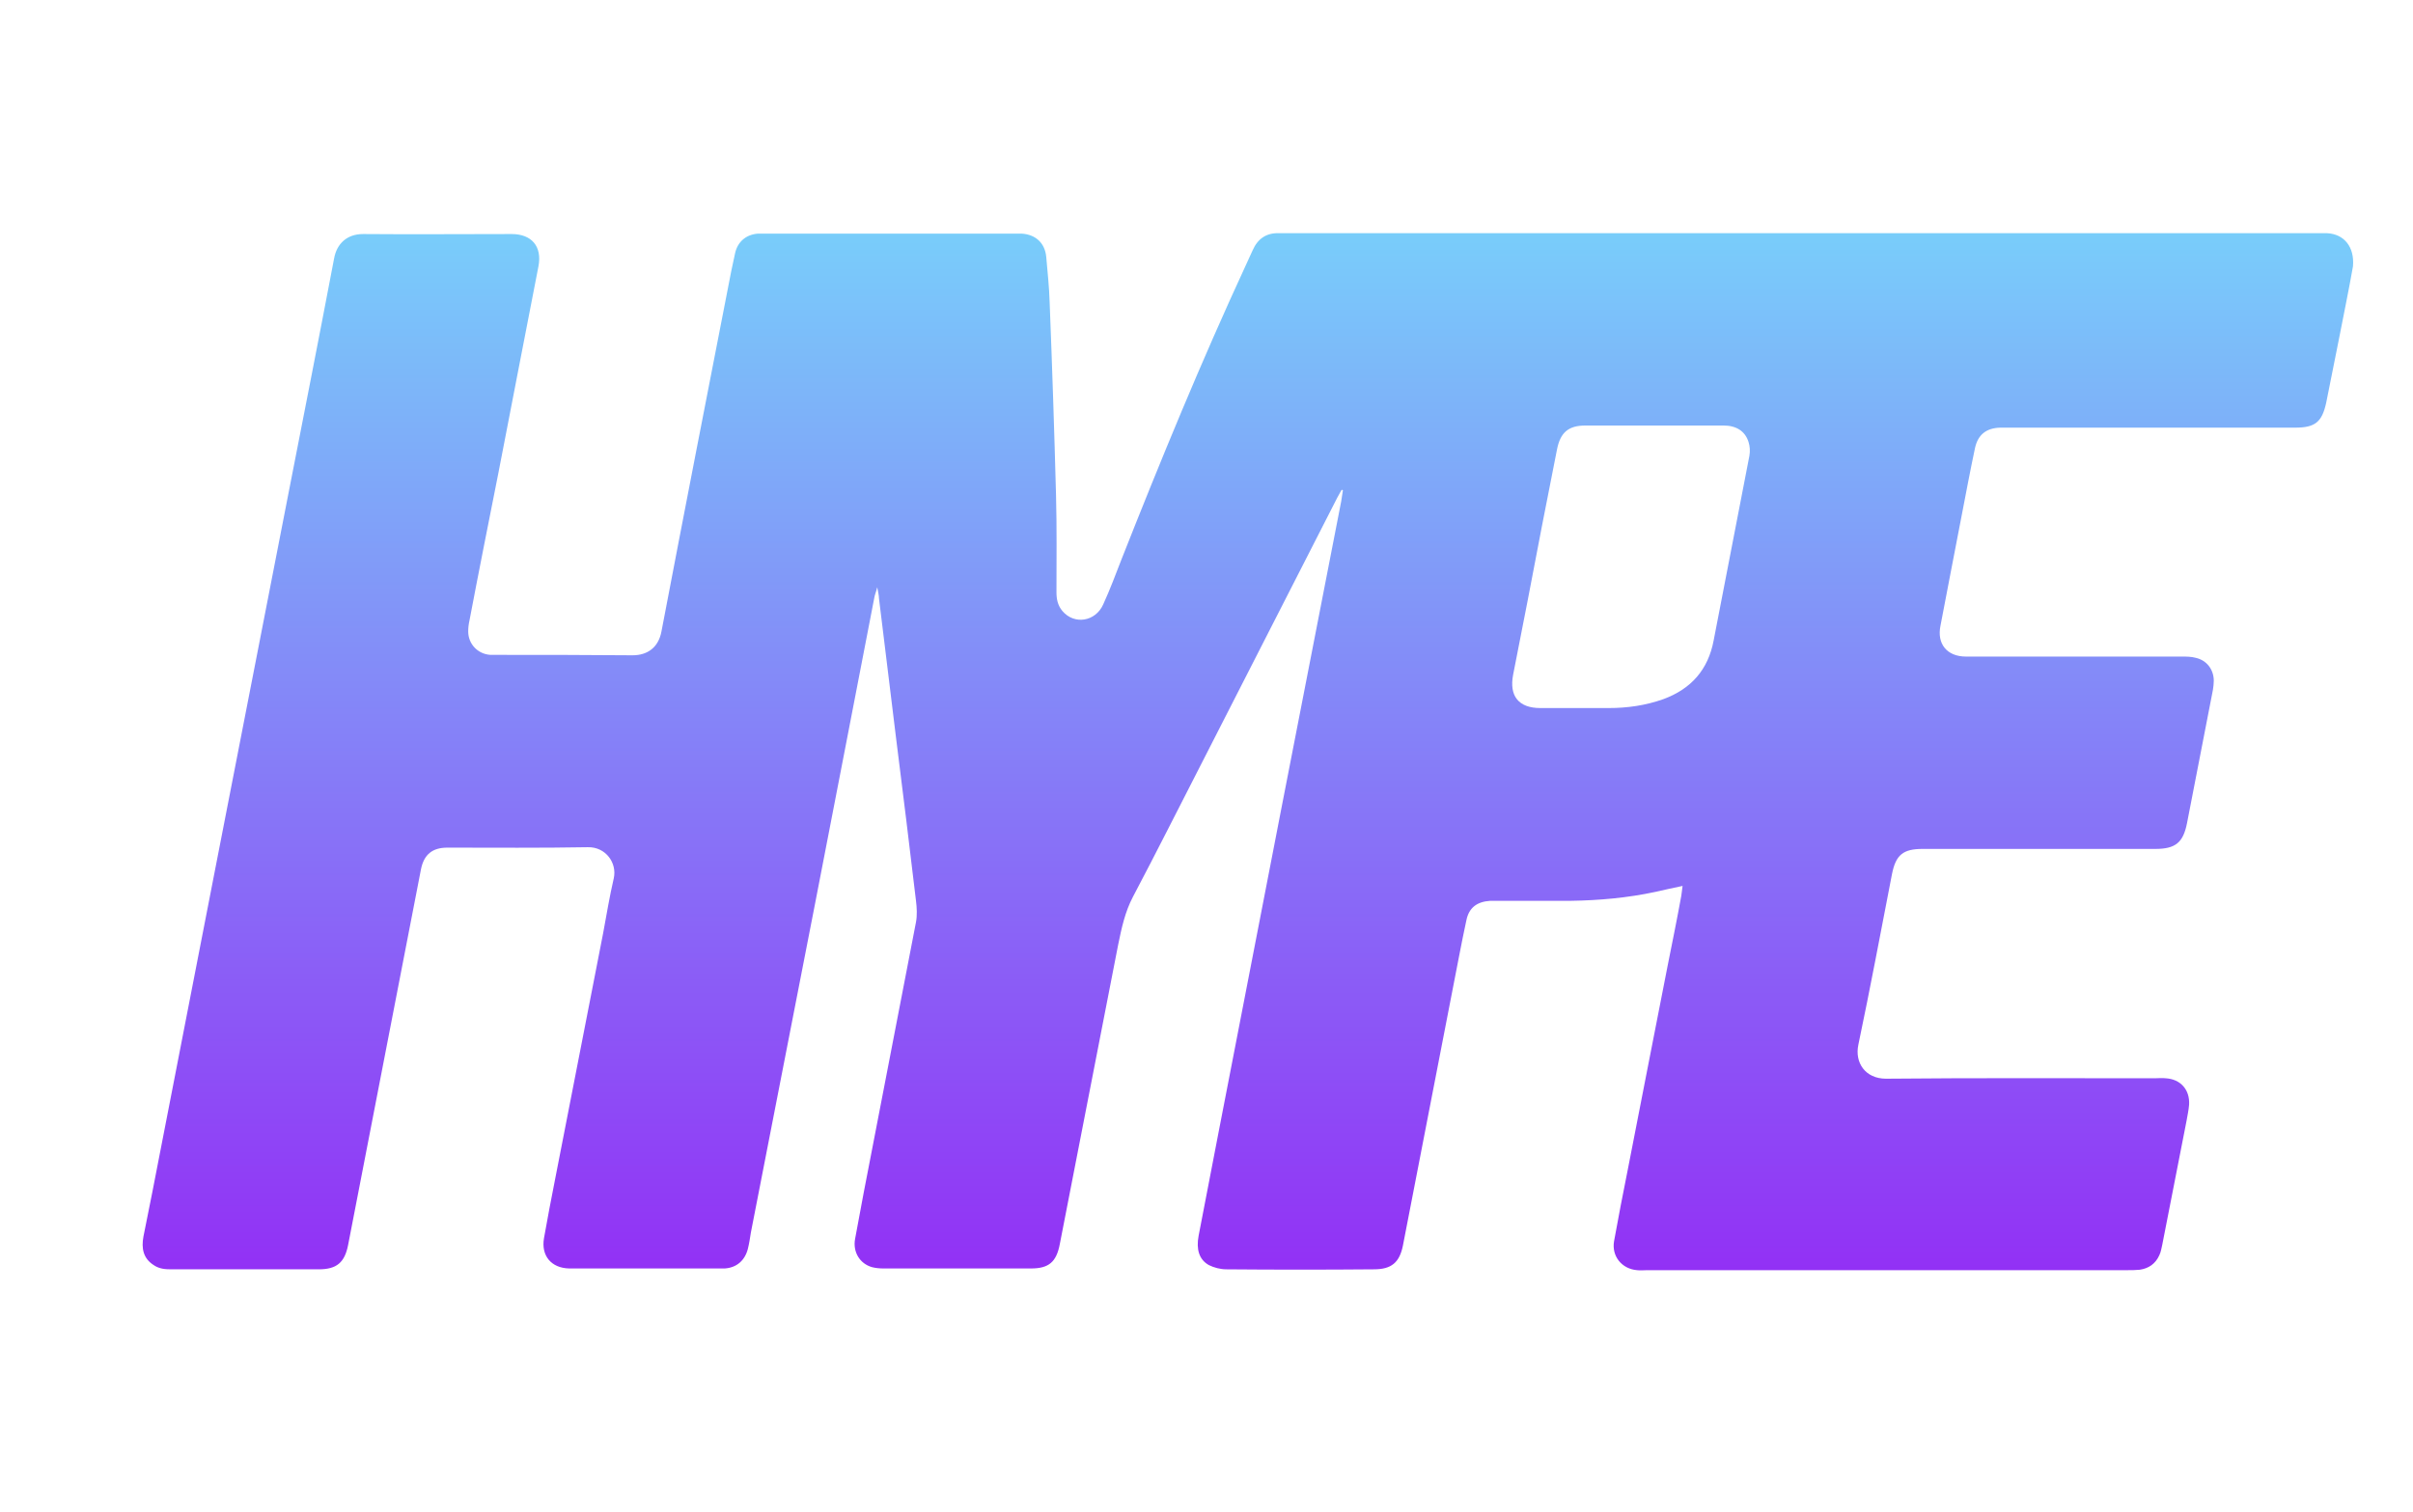 <?xml version="1.0" encoding="UTF-8"?>
<svg xmlns="http://www.w3.org/2000/svg" xmlns:xlink="http://www.w3.org/1999/xlink" version="1.1" id="Ebene_1" x="0px" y="0px" viewBox="0 0 566.9 355.4" style="enable-background:new 0 0 566.9 355.4;" xml:space="preserve">
<style type="text/css">
	.st0{fill:url(#SVGID_1_);}
</style>
<linearGradient id="SVGID_1_" gradientUnits="userSpaceOnUse" x1="293.034" y1="298.149" x2="293.034" y2="54.74">
	<stop offset="0" style="stop-color:#9231F5"></stop>
	<stop offset="1" style="stop-color:#79CDFA"></stop>
</linearGradient>
<path class="st0" d="M546.7,54.8c-0.7,0-1.4,0-2.2,0H302.2c-0.6,0-1.1,0-1.7,0c-3-0.1-5,1.3-6.2,4c-0.5,1.2-1.1,2.3-1.6,3.5  c-10.5,22.7-20,45.8-29.2,69.1c-1.4,3.6-2.7,7.1-4.3,10.6c-1.8,4.1-6.8,4.9-9.6,1.6c-1.1-1.3-1.4-2.8-1.4-4.4  c0-7.6,0.1-15.1-0.1-22.7c-0.4-15.1-0.9-30.2-1.5-45.4c-0.1-3.6-0.5-7.2-0.8-10.7c-0.3-3.3-2.5-5.3-5.8-5.5c-0.6,0-1.1,0-1.7,0H180  c-0.6,0-1.3,0-1.9,0c-2.8,0.2-4.8,1.9-5.4,4.6c-0.3,1.4-0.6,2.8-0.9,4.2c-5.5,28.2-11,56.4-16.4,84.7c-0.7,3.7-3.2,5.6-6.8,5.6  c-10.7-0.1-21.4-0.1-32-0.1c-0.5,0-1,0-1.4,0c-3-0.2-5.2-2.6-5.2-5.5c0-0.9,0.1-1.7,0.3-2.6c2.2-11.6,4.5-23.1,6.8-34.7  c3.1-16.2,6.3-32.4,9.4-48.5c0.9-4.7-1.6-7.6-6.3-7.6c-11.6,0-23.3,0.1-34.9,0c-3.9,0-6.2,2.4-6.8,5.7c-3.5,18.4-7.1,36.7-10.7,55.1  c-5.7,29.1-11.3,58.1-17,87.2c-5,25.7-10,51.4-15,77.1c-0.7,3.5-1.4,7-2.1,10.5c-0.5,2.7-0.1,5.1,2.4,6.7c1.3,0.9,2.7,1,4.1,1  c11.6,0,23.1,0,34.7,0c4.2,0,6.1-1.6,6.9-5.8c4.2-21.6,8.4-43.3,12.6-65c1.5-7.7,3-15.5,4.5-23.2c0.7-3.5,2.7-5.1,6.2-5.1  c11,0,22,0.1,33-0.1c4.2-0.1,6.9,3.7,6.1,7.3c-1,4.3-1.7,8.6-2.5,12.9c-3.8,19.3-7.5,38.6-11.3,57.9c-0.9,4.6-1.8,9.2-2.6,13.8  c-0.7,4.1,1.7,7,5.9,7.1c0.4,0,0.8,0,1.2,0c11.2,0,22.5,0,33.7,0c0.6,0,1.1,0,1.7,0c2.8-0.2,4.7-1.9,5.4-4.6  c0.3-1.2,0.5-2.5,0.7-3.8c5-25.8,10.1-51.6,15.1-77.4c4.6-23.9,9.3-47.8,13.9-71.8c0.1-0.7,0.4-1.3,0.7-2.5c0.2,1.2,0.4,1.9,0.4,2.6  c1.3,10.9,2.7,21.8,4,32.7c1.6,12.8,3.2,25.6,4.7,38.4c0.2,1.6,0.3,3.4,0,5c-3.4,17.6-6.8,35.2-10.2,52.8  c-1.4,7.2-2.8,14.4-4.1,21.6c-0.6,3.1,1.1,5.9,4,6.7c0.8,0.2,1.7,0.3,2.6,0.3c11.6,0,23.1,0,34.7,0c4.2,0,6-1.5,6.8-5.8  c4.6-23.4,9.1-46.9,13.7-70.3c0.8-3.9,1.6-7.7,3.5-11.3c5.6-10.6,11-21.4,16.5-32.1c10.5-20.6,21-41.1,31.5-61.7  c0.3-0.6,0.7-1.2,1-1.8c0.1,0,0.2,0.1,0.3,0.1c-0.1,0.9-0.3,1.7-0.4,2.6c-4.7,24.1-9.4,48.3-14.1,72.4c-4.9,25.1-9.7,50.2-14.6,75.3  c-1.6,8.3-3.2,16.6-4.8,24.9c-0.6,3.2,0.1,5.6,2.4,6.9c1.2,0.6,2.7,1,4.1,1c11.6,0.1,23.1,0.1,34.7,0c4.1,0,6-1.6,6.8-5.6  c3.9-19.9,7.7-39.9,11.6-59.8c1.1-5.5,2.1-11.1,3.3-16.6c0.6-3,2.5-4.4,5.6-4.6c0.7,0,1.4,0,2.2,0c5.6,0,11.2,0,16.7,0  c6.7-0.1,13.4-0.7,19.9-2.1c2.1-0.5,4.1-0.9,6.4-1.4c-0.1,0.9-0.2,1.6-0.3,2.3c-1,5.5-2.1,10.9-3.2,16.4c-3.1,16-6.3,32-9.4,48.1  c-1.1,5.5-2.2,11.1-3.2,16.7c-0.6,3.5,1.8,6.5,5.4,6.8c0.8,0.1,1.6,0,2.4,0c37.6,0,75.2,0,112.8,0c1,0,1.9,0,2.9-0.1  c2.1-0.3,3.7-1.4,4.6-3.4c0.4-0.8,0.5-1.7,0.7-2.5c1.9-9.7,3.8-19.4,5.7-29.1c0.2-1.2,0.5-2.5,0.6-3.8c0.2-3.5-2-6-5.5-6.2  c-0.9-0.1-1.8,0-2.6,0c-21,0-42.1-0.1-63.1,0.1c-4.9,0-7.4-3.8-6.5-8c2.8-13.3,5.3-26.7,7.9-40.1c0.9-4.5,2.6-5.9,7.2-5.9  c18.2,0,36.5,0,54.7,0c4.7,0,6.5-1.5,7.4-6c2-10.5,4.1-20.9,6.1-31.4c0.1-0.7,0.2-1.4,0.2-2.1c0-2.6-1.6-4.8-4.2-5.4  c-1.1-0.3-2.2-0.3-3.3-0.3c-16.9,0-33.8,0-50.7,0c-4.5,0-6.9-3-6-7.3c1.7-8.7,3.3-17.4,5-26c1-5.2,2-10.5,3.1-15.7  c0.7-3.2,2.7-4.7,5.9-4.8c0.6,0,1.3,0,1.9,0h41.6c8.6,0,17.2,0,25.8,0c4.7,0,6.3-1.3,7.3-5.8c1-5,2-10,3-15  c1.1-5.7,2.3-11.4,3.3-17.1C553.2,58,550.7,55,546.7,54.8z M411,107.1c-2.8,14.5-5.6,28.9-8.4,43.4c-1.3,6.9-5.3,11.4-11.8,13.8  c-4.2,1.5-8.5,2.1-12.9,2.1c-5.3,0-10.7,0-16,0c-5.1,0-7.4-2.8-6.4-7.9c2.3-11.7,4.6-23.4,6.8-35.1c1.2-5.9,2.3-11.9,3.5-17.8  c0.8-4,2.7-5.6,6.7-5.6c5.4,0,10.8,0,16.2,0c5.4,0,10.8,0,16.2,0c3,0,5.1,1.3,5.9,3.9C411.1,104.8,411.2,106,411,107.1z"></path>
</svg>
